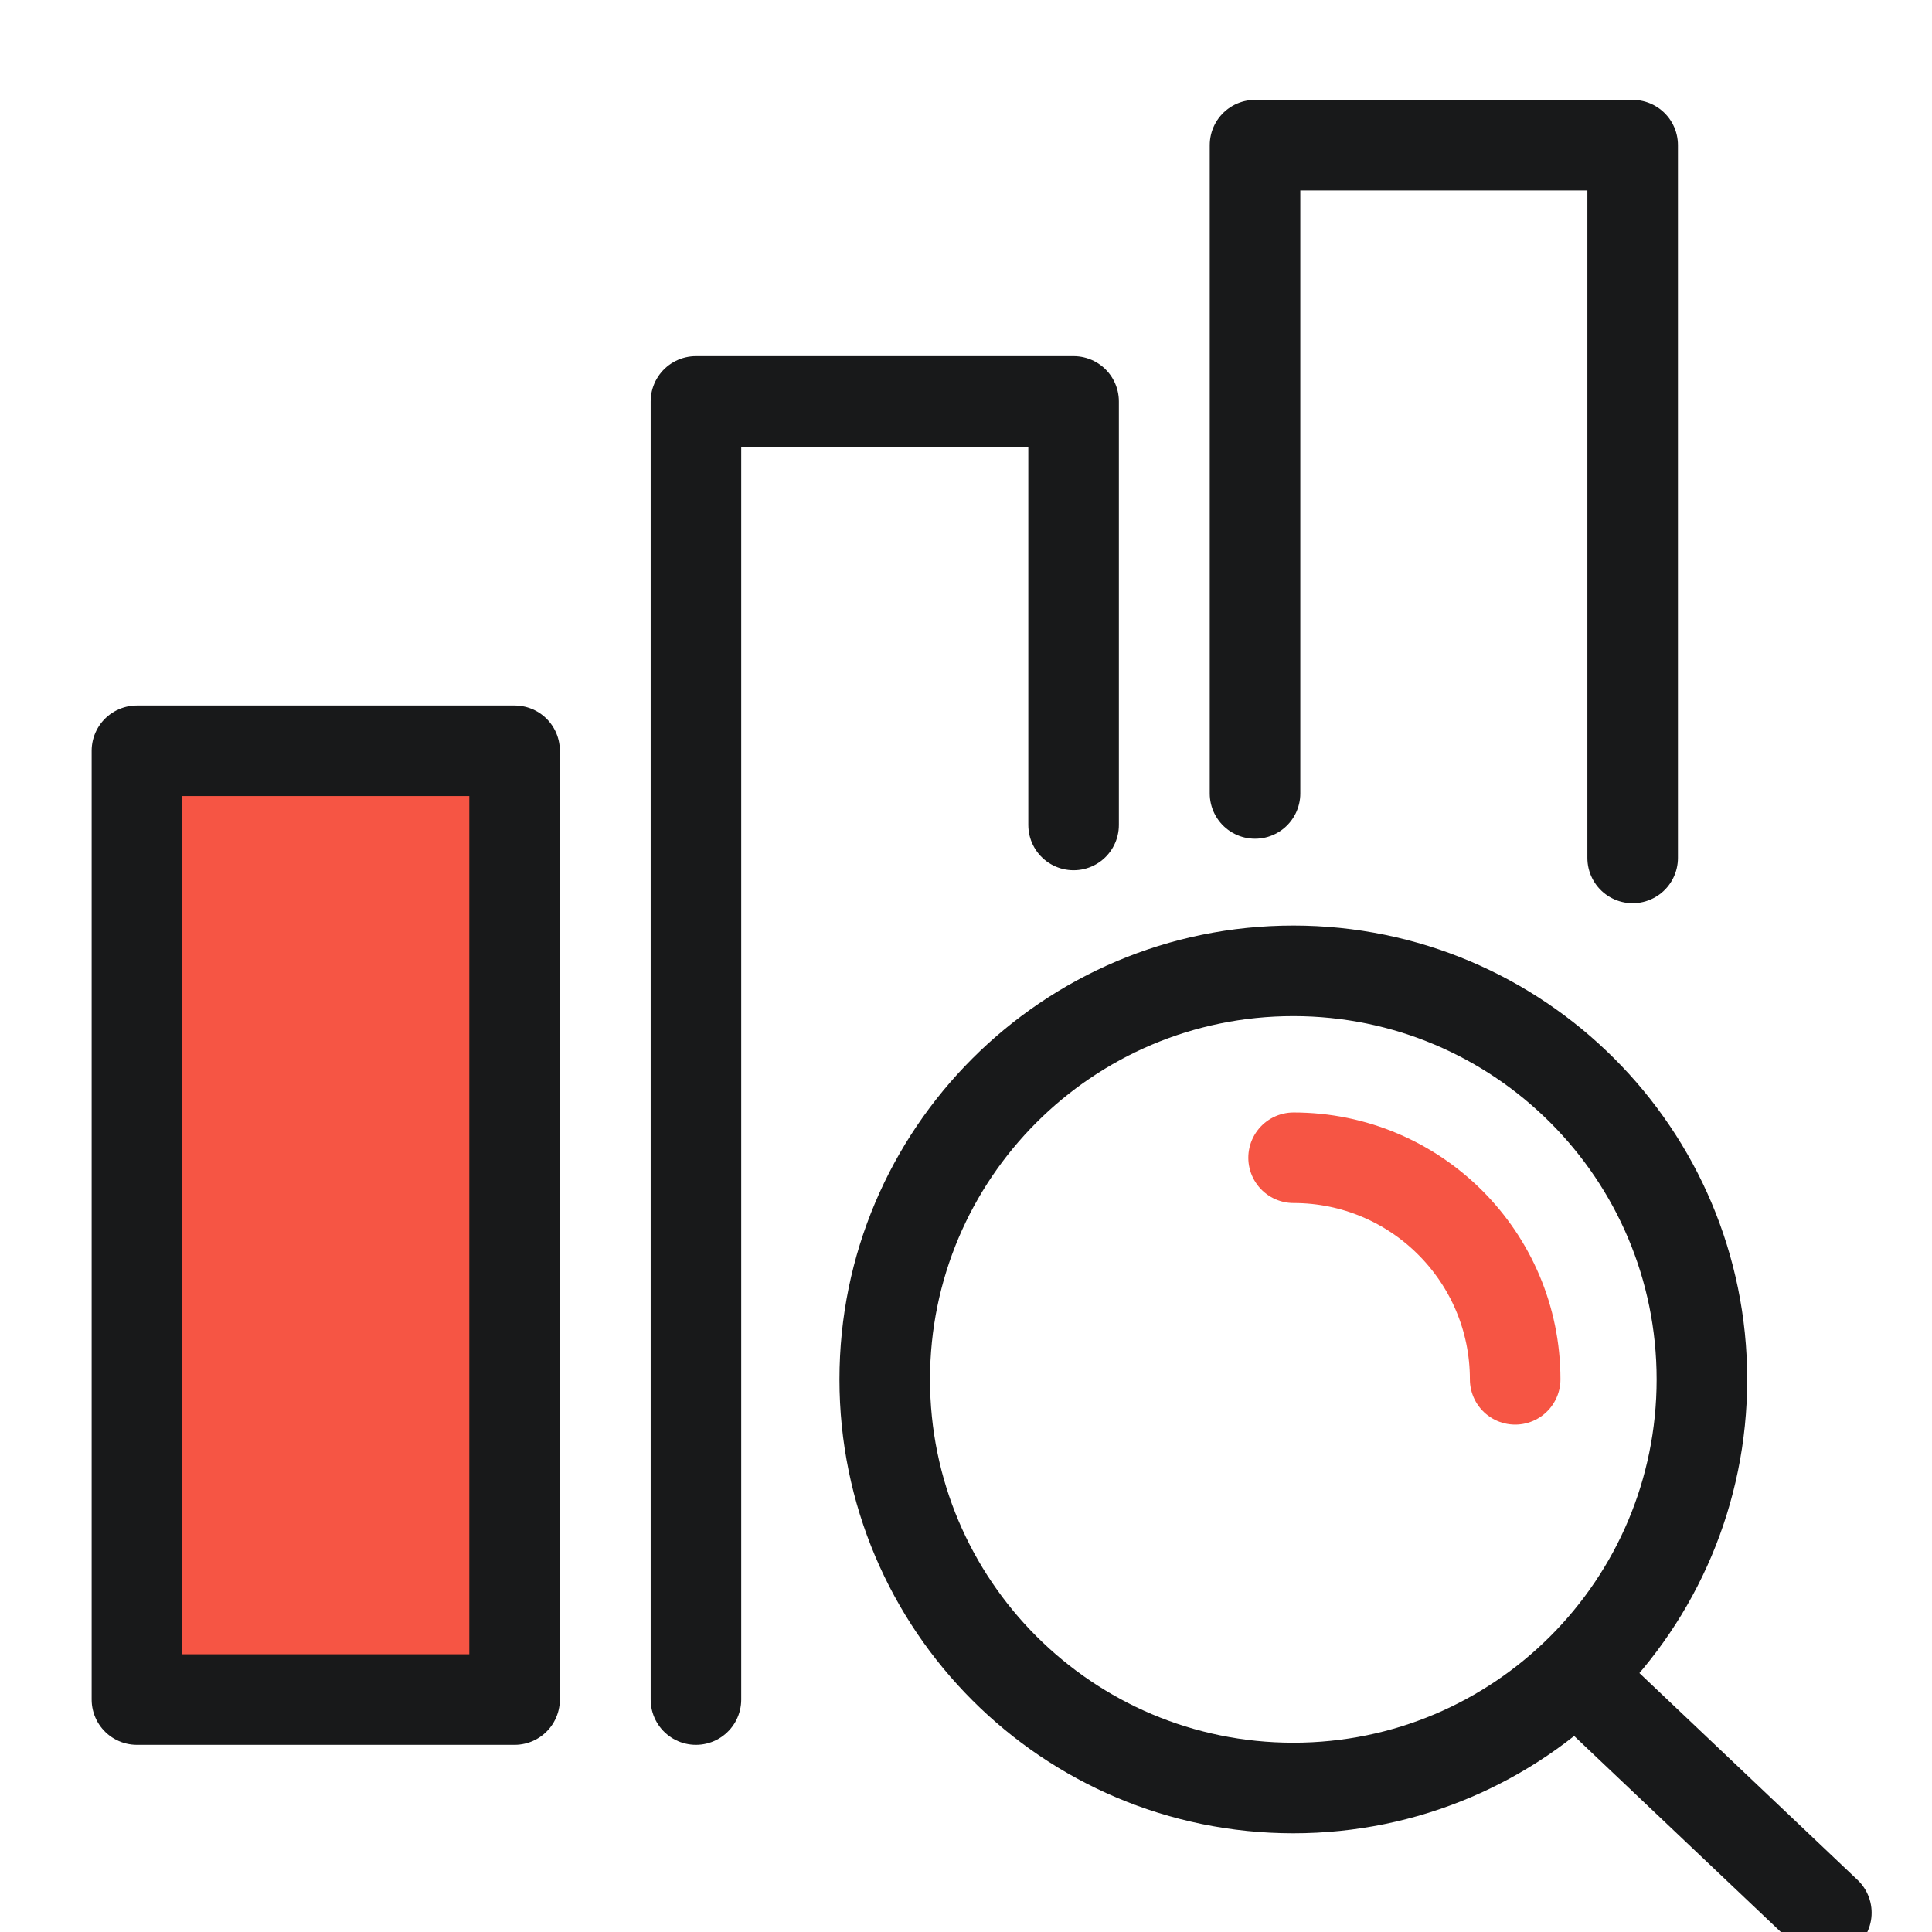 <svg width="32" height="32" viewBox="0 0 32 32" fill="none" xmlns="http://www.w3.org/2000/svg">
<rect x="2.268" y="12.435" width="6.255" height="15.715" fill="#F65544" stroke="#18191A" stroke-width="1.5" stroke-linecap="round" stroke-linejoin="round"/>
<path d="M11.527 28.15V6.649H17.782V13.664" stroke="#18191A" stroke-width="1.5" stroke-linecap="round" stroke-linejoin="round"/>
<path d="M20.787 13.142V2.404H27.042V14.21" stroke="#18191A" stroke-width="1.5" stroke-linecap="round" stroke-linejoin="round"/>
<path d="M30.25 31.681L26.287 27.923L30.25 31.681Z" fill="#08C8D7"/>
<path d="M30.25 31.681L26.287 27.923" stroke="#18191A" stroke-width="1.5" stroke-linecap="round" stroke-linejoin="round"/>
<path d="M21.422 29.615C25.159 29.615 28.189 26.585 28.189 22.848C28.189 19.11 25.159 16.08 21.422 16.08C17.684 16.08 14.654 19.11 14.654 22.848C14.654 26.585 17.684 29.615 21.422 29.615Z" stroke="#18191A" stroke-width="1.5" stroke-linecap="round" stroke-linejoin="round"/>
<path d="M25.096 22.846C25.096 20.82 23.453 19.176 21.426 19.176" stroke="#F65544" stroke-width="1.5" stroke-linecap="round" stroke-linejoin="round"/>
</svg>
